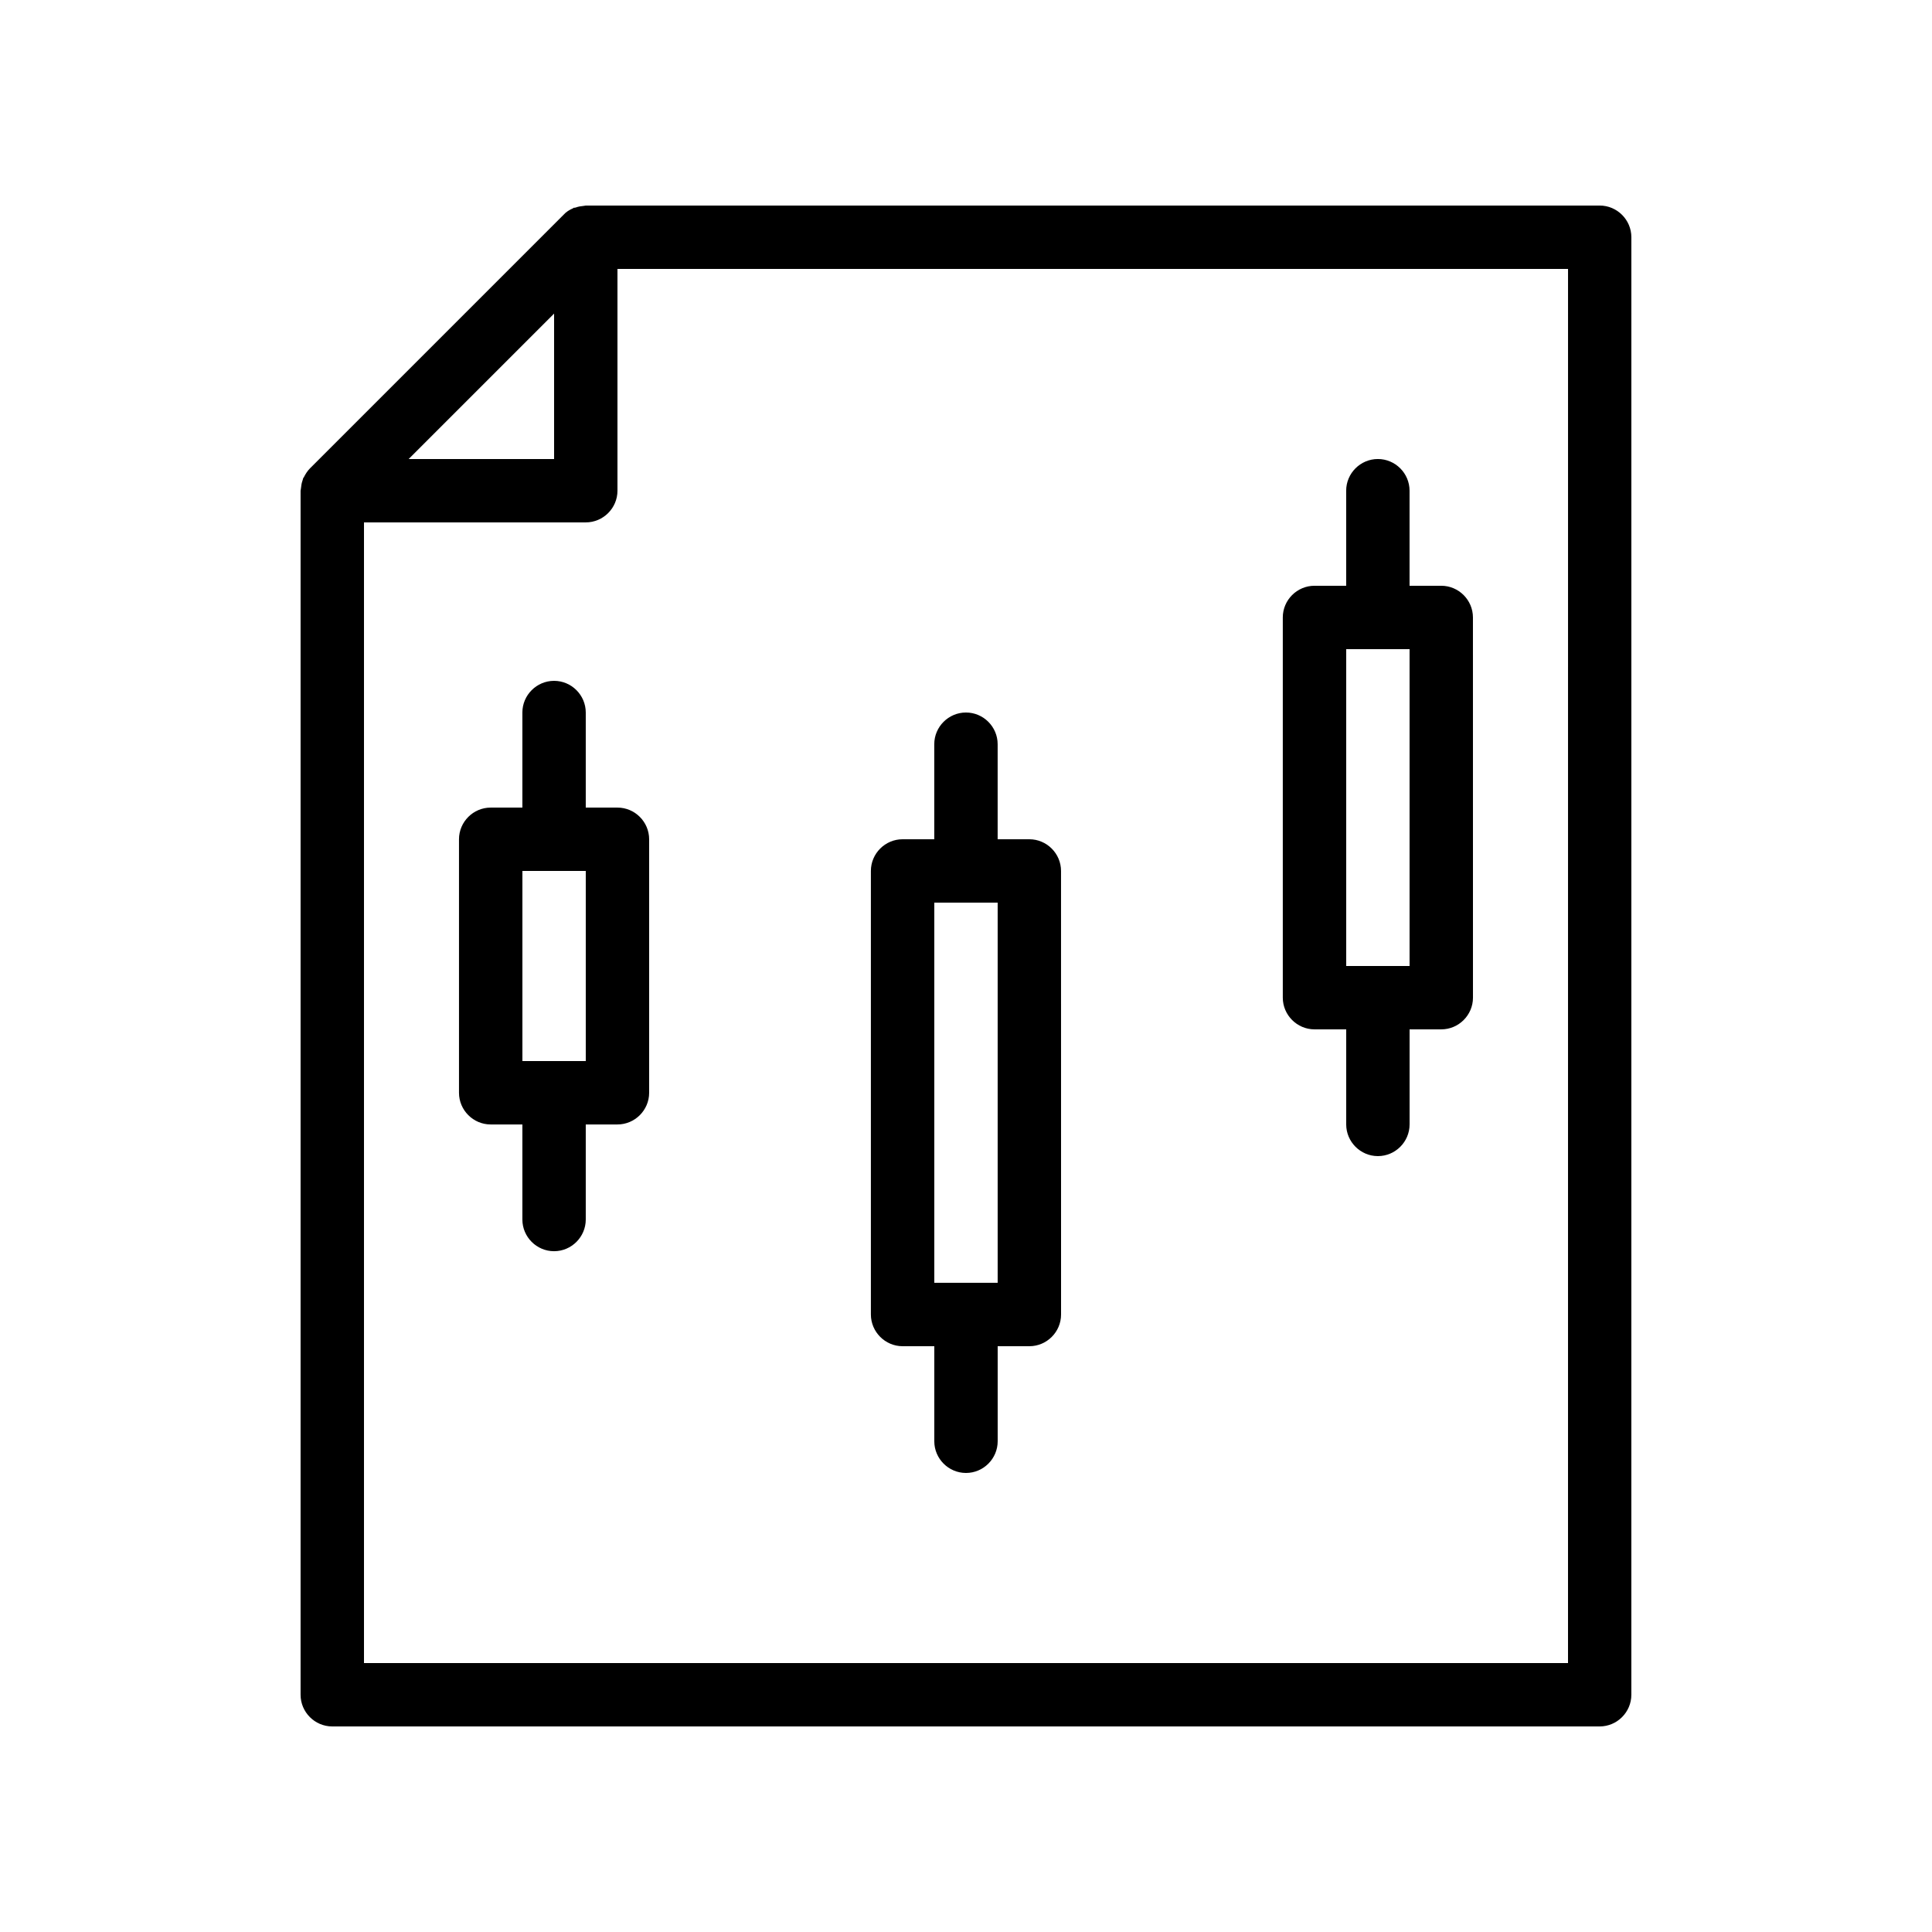 <?xml version="1.0" encoding="UTF-8"?>
<!-- Uploaded to: SVG Repo, www.svgrepo.com, Generator: SVG Repo Mixer Tools -->
<svg fill="#000000" width="800px" height="800px" version="1.1" viewBox="144 144 512 512" xmlns="http://www.w3.org/2000/svg">
 <g>
  <path d="m576.33 206.87c0-4.617-3.777-8.398-8.398-8.398l-268.7 0.004c-0.168 0-0.336 0.082-0.504 0.082-0.754 0.082-1.426 0.168-2.098 0.418-0.168 0.082-0.336 0.082-0.586 0.082-0.082 0.082-0.168 0.168-0.25 0.168-0.922 0.418-1.762 0.922-2.434 1.68l-67.176 67.176c-0.754 0.754-1.258 1.594-1.68 2.434-0.082 0.082-0.168 0.168-0.168 0.25-0.082 0.168-0.082 0.418-0.168 0.586-0.25 0.672-0.336 1.344-0.418 2.098-0.008 0.262-0.094 0.43-0.094 0.598v319.08c0 4.617 3.777 8.398 8.398 8.398h335.87c4.617 0 8.398-3.777 8.398-8.398zm-285.49 20.238v38.539h-38.543zm268.7 357.62h-319.08v-302.29h58.777c4.617 0 8.398-3.777 8.398-8.398v-58.773h251.91z"/>
  <path d="m307.63 358.02h-8.398v-25.191c0-4.617-3.777-8.398-8.398-8.398-4.617 0-8.398 3.777-8.398 8.398v25.191h-8.398c-4.617 0-8.398 3.777-8.398 8.398v67.176c0 4.617 3.777 8.398 8.398 8.398h8.398v25.191c0 4.617 3.777 8.398 8.398 8.398 4.617 0 8.398-3.777 8.398-8.398v-25.191h8.398c4.617 0 8.398-3.777 8.398-8.398v-67.176c0-4.621-3.781-8.398-8.398-8.398zm-8.395 67.172h-16.793v-50.383h16.793z"/>
  <path d="m383.2 500.76h8.398v25.191c0 4.617 3.777 8.398 8.398 8.398 4.617 0 8.398-3.777 8.398-8.398v-25.191h8.398c4.617 0 8.398-3.777 8.398-8.398l-0.008-117.55c0-4.617-3.777-8.398-8.398-8.398h-8.398v-25.191c0-4.617-3.777-8.398-8.398-8.398-4.617 0-8.398 3.777-8.398 8.398v25.191h-8.398c-4.617 0-8.398 3.777-8.398 8.398v117.55c0.012 4.617 3.789 8.398 8.406 8.398zm8.398-117.56h16.793v100.76h-16.793z"/>
  <path d="m492.36 416.79h8.398v25.191c0 4.617 3.777 8.398 8.398 8.398 4.617 0 8.398-3.777 8.398-8.398v-25.191h8.398c4.617 0 8.398-3.777 8.398-8.398l-0.008-100.76c0-4.617-3.777-8.398-8.398-8.398h-8.398v-25.191c0-4.617-3.777-8.398-8.398-8.398-4.617 0-8.398 3.777-8.398 8.398v25.191h-8.398c-4.617 0-8.398 3.777-8.398 8.398v100.76c0.008 4.617 3.789 8.398 8.406 8.398zm8.398-100.76h16.793v83.969h-16.793z"/>
 </g>
</svg>